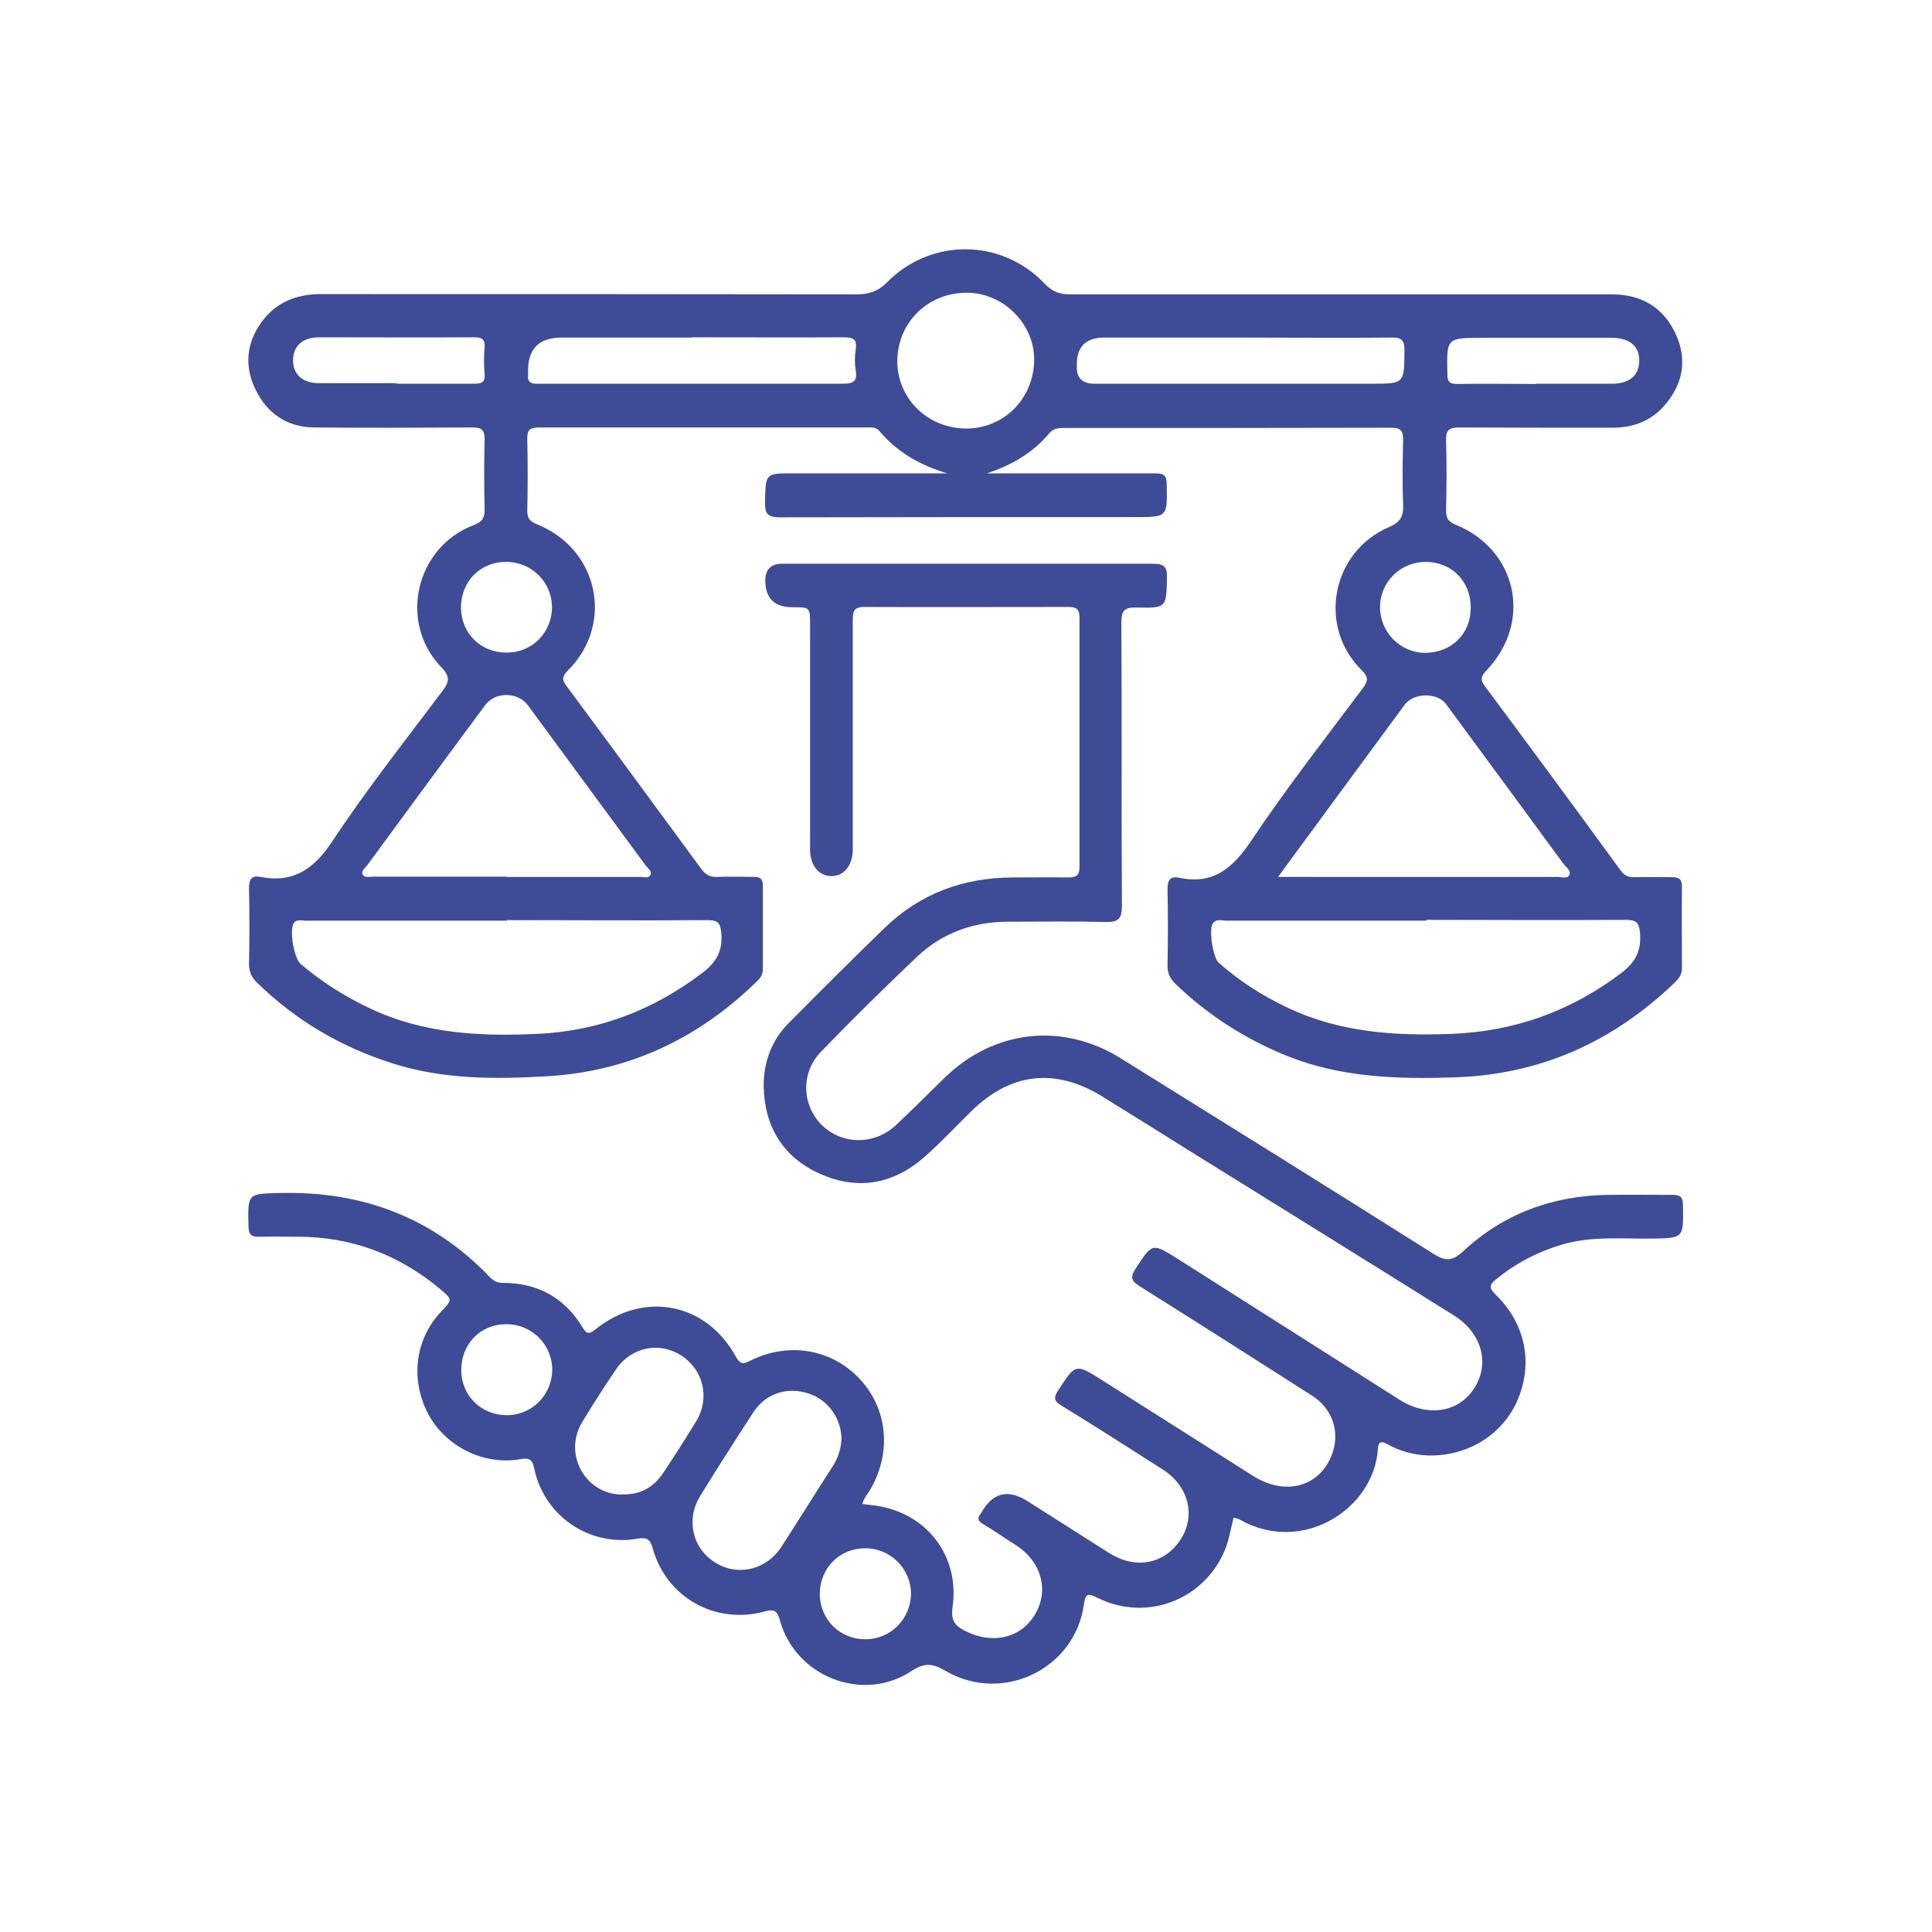 <svg xmlns="http://www.w3.org/2000/svg" id="Layer_1" data-name="Layer 1" viewBox="0 0 72 72"><defs><style>      .cls-1 {        fill: #3e4b96;      }    </style></defs><path class="cls-1" d="M36.73,17.64c.7,0,1.4,0,2.1,0,1.41,0,2.82,0,4.23,0,.33,0,.42.1.42.42.02,1.21.04,1.21-1.19,1.21-4.41,0-8.81,0-13.22.01-.47,0-.57-.14-.56-.58.03-1.06,0-1.06,1.05-1.06,1.72,0,3.44,0,5.16,0,.19,0,.39,0,.58,0-1-.3-1.86-.78-2.53-1.58-.13-.15-.29-.13-.45-.13-4.08,0-8.16,0-12.24,0-.36,0-.44.12-.43.45.02.88.02,1.77,0,2.65,0,.27.08.39.34.5,2.31.91,2.92,3.72,1.17,5.46-.24.24-.21.36-.03.6,1.68,2.26,3.34,4.53,5.01,6.8.15.2.31.3.57.29.46-.02.92,0,1.38,0,.26-.01.34.09.34.34,0,1.03,0,2.06,0,3.1,0,.21-.1.34-.23.46-2.18,2.13-4.79,3.36-7.83,3.53-1.93.11-3.86.12-5.74-.48-1.92-.61-3.61-1.6-5.05-3.01-.2-.19-.3-.4-.3-.69.02-.93.02-1.87,0-2.8,0-.32.06-.52.42-.45,1.25.24,2.01-.3,2.7-1.35,1.27-1.92,2.71-3.74,4.09-5.58.25-.33.3-.53-.04-.88-1.61-1.67-.97-4.47,1.2-5.3.32-.12.42-.27.41-.6-.02-.87-.02-1.74,0-2.6,0-.34-.1-.44-.45-.44-1.97.01-3.93.02-5.9,0-1.01-.01-1.76-.52-2.19-1.42-.42-.86-.34-1.73.23-2.51.54-.74,1.3-1.04,2.21-1.04,6.65,0,13.3,0,19.95.01.47,0,.8-.1,1.15-.45,1.65-1.67,4.28-1.63,5.88.06.28.29.55.39.93.39,6.73,0,13.47,0,20.2,0,1.11,0,1.93.49,2.39,1.5.43.96.25,1.87-.44,2.65-.51.59-1.2.83-1.98.82-1.88,0-3.77,0-5.65-.01-.37,0-.51.08-.5.48.03.87.02,1.74,0,2.6,0,.28.06.42.35.54,2.31.94,2.88,3.63,1.16,5.43-.21.22-.25.35-.05.61,1.69,2.27,3.37,4.55,5.04,6.84.14.2.3.27.53.26.46-.01.92,0,1.38,0,.26,0,.38.06.38.35-.01,1.02,0,2.03,0,3.05,0,.23-.11.37-.25.51-2.3,2.22-5.02,3.45-8.23,3.55-2.1.07-4.19.01-6.19-.78-1.57-.63-2.97-1.52-4.19-2.69-.22-.21-.32-.42-.31-.73.02-.93.02-1.87,0-2.8,0-.33.08-.51.43-.44,1.27.27,2-.35,2.69-1.38,1.3-1.94,2.74-3.79,4.15-5.67.2-.27.24-.42-.03-.68-1.66-1.63-1.13-4.42,1.02-5.34.42-.18.54-.4.52-.83-.03-.8-.02-1.61,0-2.41,0-.32-.06-.46-.43-.46-4.08.01-8.16.01-12.24.01-.2,0-.37.02-.52.2-.63.75-1.44,1.21-2.41,1.52ZM18.89,34.31c-.11,0-.23,0-.34,0-2.39,0-4.78,0-7.17,0-.15,0-.34-.07-.44.11-.16.28.02,1.3.27,1.51.79.67,1.66,1.22,2.6,1.66,1.97.93,4.07,1.04,6.2.94,2.29-.1,4.33-.88,6.16-2.27.52-.39.77-.82.71-1.48-.03-.39-.13-.49-.51-.49-2.49.02-4.98,0-7.47,0ZM53.16,34.31c-2.49,0-4.98,0-7.46,0-.17,0-.37-.08-.5.1-.16.22,0,1.28.22,1.47.78.69,1.64,1.24,2.58,1.68,1.94.92,4,1.05,6.09.97,2.34-.09,4.44-.84,6.32-2.26.52-.39.76-.81.71-1.48-.03-.41-.14-.51-.54-.51-2.47.02-4.94,0-7.42,0ZM47.63,32.68c.3,0,.46,0,.62,0,3.26,0,6.51,0,9.77,0,.16,0,.38.08.46-.06.09-.18-.13-.31-.23-.45-1.45-1.98-2.9-3.95-4.36-5.93-.32-.44-1.21-.43-1.54.02-.93,1.26-1.86,2.53-2.79,3.79-.62.84-1.23,1.68-1.93,2.63ZM18.85,32.68c1.67,0,3.34,0,5.01,0,.13,0,.3.06.37-.06.09-.16-.09-.26-.17-.37-1.46-1.99-2.93-3.98-4.39-5.97-.37-.5-1.22-.51-1.59,0-1.47,1.98-2.93,3.97-4.39,5.96-.08.11-.26.22-.16.37.07.11.24.06.37.06,1.65,0,3.31,0,4.96,0ZM25.79,12.58c-1.62,0-3.24,0-4.86,0q-1.28,0-1.25,1.29s0,.07,0,.1c-.03.27.11.34.35.33.61,0,1.21,0,1.82,0,3.19,0,6.38,0,9.57,0,.38,0,.54-.09.47-.49-.04-.26-.04-.53,0-.78.06-.4-.1-.46-.45-.46-1.88.01-3.76,0-5.65,0ZM46.22,12.58c-1.69,0-3.37,0-5.06,0q-1.02,0-1.03.98s0,.07,0,.1q-.02.63.64.64c3.44,0,6.88,0,10.32,0,1.26,0,1.24,0,1.25-1.25,0-.36-.1-.48-.47-.47-1.88.02-3.77,0-5.65,0ZM35.99,15.97c1.4.01,2.51-1.08,2.55-2.51.04-1.34-1.11-2.53-2.47-2.55-1.45-.02-2.59,1.06-2.63,2.49-.03,1.41,1.09,2.55,2.54,2.57ZM14.77,14.3c.96,0,1.93,0,2.89,0,.28,0,.43-.04.4-.37-.03-.32-.03-.65,0-.98.02-.31-.09-.38-.39-.38-1.93.01-3.86,0-5.78,0-.61,0-.96.32-.97.85,0,.53.35.86.97.86.96,0,1.93,0,2.89,0ZM57.24,14.3c.95,0,1.9,0,2.84,0,.66,0,1.01-.32,1.01-.87,0-.54-.37-.84-1.03-.84-1.6,0-3.2,0-4.8,0-1.36,0-1.35,0-1.32,1.36,0,.27.08.36.36.36.98-.02,1.96,0,2.94,0ZM18.89,24.32c.96,0,1.7-.77,1.68-1.73-.02-.92-.78-1.66-1.72-1.65-.97,0-1.69.76-1.67,1.73.02.95.75,1.66,1.71,1.65ZM54.81,22.64c0-.97-.69-1.68-1.65-1.7-.96-.01-1.73.74-1.73,1.69,0,.93.75,1.69,1.67,1.7.99,0,1.71-.7,1.71-1.68Z"></path><path class="cls-1" d="M32.14,56.05c.17.02.33.04.49.06,1.9.27,3.14,1.87,2.87,3.77-.06.45.03.67.43.88,1.02.54,2.12.31,2.65-.61.53-.9.22-1.97-.74-2.58-.4-.25-.79-.53-1.2-.77-.19-.11-.23-.21-.1-.38,0-.01.02-.03.03-.04q.62-1.12,1.7-.45c1.03.65,2.04,1.3,3.07,1.95.99.62,2.06.41,2.66-.51.58-.9.29-2.01-.69-2.62-1.24-.79-2.48-1.59-3.74-2.36-.26-.16-.33-.27-.15-.55.67-1.03.65-1.04,1.69-.38,1.87,1.18,3.73,2.37,5.6,3.55,1.18.74,2.44.41,2.91-.76.34-.84.06-1.73-.71-2.23-2.14-1.37-4.28-2.73-6.43-4.08-.32-.2-.37-.34-.16-.66.63-.96.61-.97,1.58-.36,2.75,1.75,5.5,3.49,8.25,5.24,1.03.66,2.2.49,2.78-.41.61-.93.3-2.07-.75-2.73-3.29-2.06-6.58-4.1-9.88-6.15-1.07-.67-2.14-1.34-3.21-2-1.76-1.09-3.43-.9-4.9.55-.57.56-1.12,1.15-1.72,1.68-1.16,1.03-2.5,1.28-3.92.64-1.38-.62-2.07-1.77-2.09-3.28,0-.89.3-1.71.95-2.35,1.18-1.19,2.36-2.37,3.56-3.53,1.32-1.28,2.93-1.87,4.76-1.88.7,0,1.41-.01,2.11,0,.3,0,.39-.11.39-.4,0-3.1,0-6.19,0-9.29,0-.3-.11-.39-.4-.39-2.54,0-5.08.01-7.62,0-.42,0-.43.2-.43.51,0,2.7,0,5.41,0,8.11,0,.15,0,.29,0,.44-.01.59-.34.98-.81.97-.45-.01-.77-.39-.78-.95,0-2.8,0-5.6,0-8.4,0-.67,0-.67-.66-.67q-1,0-1.01-.99,0-.63.63-.63c4.6,0,9.21,0,13.81,0,.41,0,.54.1.53.52-.03,1.11,0,1.14-1.15,1.11-.44-.01-.55.13-.55.55.02,3.52,0,7.04.02,10.57,0,.47-.12.61-.6.6-1.21-.03-2.42-.01-3.64-.01-1.3,0-2.46.42-3.4,1.31-1.21,1.15-2.4,2.32-3.56,3.52-.76.77-.74,1.96-.02,2.71.74.77,1.97.81,2.79.05.62-.58,1.22-1.19,1.83-1.78,1.83-1.78,4.37-2.07,6.54-.73,3.89,2.42,7.78,4.84,11.66,7.29.44.28.7.3,1.11-.08,1.51-1.41,3.34-2.08,5.4-2.11.8-.01,1.61,0,2.41,0,.3,0,.39.09.39.39.02,1.23.03,1.22-1.18,1.24-1.11.01-2.23-.1-3.32.22-.91.27-1.72.69-2.46,1.29-.28.22-.26.35,0,.6,1.1,1.08,1.38,2.55.79,3.92-.56,1.29-1.88,2.1-3.35,2.05-.53-.02-1.03-.16-1.5-.42-.21-.12-.34-.1-.35.17-.13,2.21-2.78,3.98-5.15,2.64-.07-.04-.15-.05-.23-.07-.1.4-.16.79-.3,1.15-.75,1.9-2.92,2.75-4.76,1.84-.38-.19-.46-.17-.52.27-.35,2.4-3.05,3.68-5.15,2.45-.48-.28-.78-.32-1.28.01-1.8,1.19-4.31.21-4.89-1.88-.11-.39-.22-.44-.59-.34-1.83.49-3.64-.53-4.15-2.34-.09-.33-.19-.44-.56-.38-1.78.32-3.49-.83-3.86-2.61-.07-.35-.19-.41-.52-.35-1.36.24-2.78-.47-3.43-1.68-.68-1.29-.49-2.8.48-3.82.43-.45.43-.45-.06-.86-1.53-1.27-3.29-1.93-5.28-1.93-.48,0-.95-.01-1.43,0-.28.01-.4-.06-.41-.37-.03-1.26-.04-1.23,1.2-1.26,3.06-.07,5.68.92,7.81,3.15.14.14.28.2.47.2,1.3,0,2.3.55,2.97,1.66.15.25.24.26.47.08,1.81-1.46,4.14-1.01,5.25,1.02.16.28.27.27.53.14,1.41-.71,3.02-.44,4.06.66,1.06,1.12,1.22,2.74.42,4.13-.11.19-.28.36-.32.63ZM31.36,53.65c0-.78-.49-1.48-1.23-1.72-.8-.26-1.6,0-2.06.71-.67,1.03-1.33,2.06-1.97,3.1-.55.89-.3,1.96.55,2.49.84.53,1.92.28,2.48-.6.64-.99,1.26-1.99,1.9-2.98.2-.31.31-.65.33-1.01ZM23.17,55.69c.66.03,1.18-.25,1.54-.79.43-.64.84-1.29,1.24-1.94.52-.87.26-1.92-.57-2.45-.81-.52-1.86-.31-2.42.52-.44.65-.87,1.31-1.27,1.98-.71,1.19.13,2.68,1.49,2.69ZM18.86,49.35c-.97,0-1.68.75-1.67,1.73.01.94.75,1.66,1.7,1.66.93,0,1.68-.75,1.69-1.69,0-.94-.76-1.71-1.72-1.7ZM32.26,61.09c.93,0,1.68-.76,1.69-1.69,0-.94-.77-1.71-1.72-1.7-.94,0-1.67.74-1.68,1.69,0,.96.75,1.71,1.71,1.7Z"></path></svg>